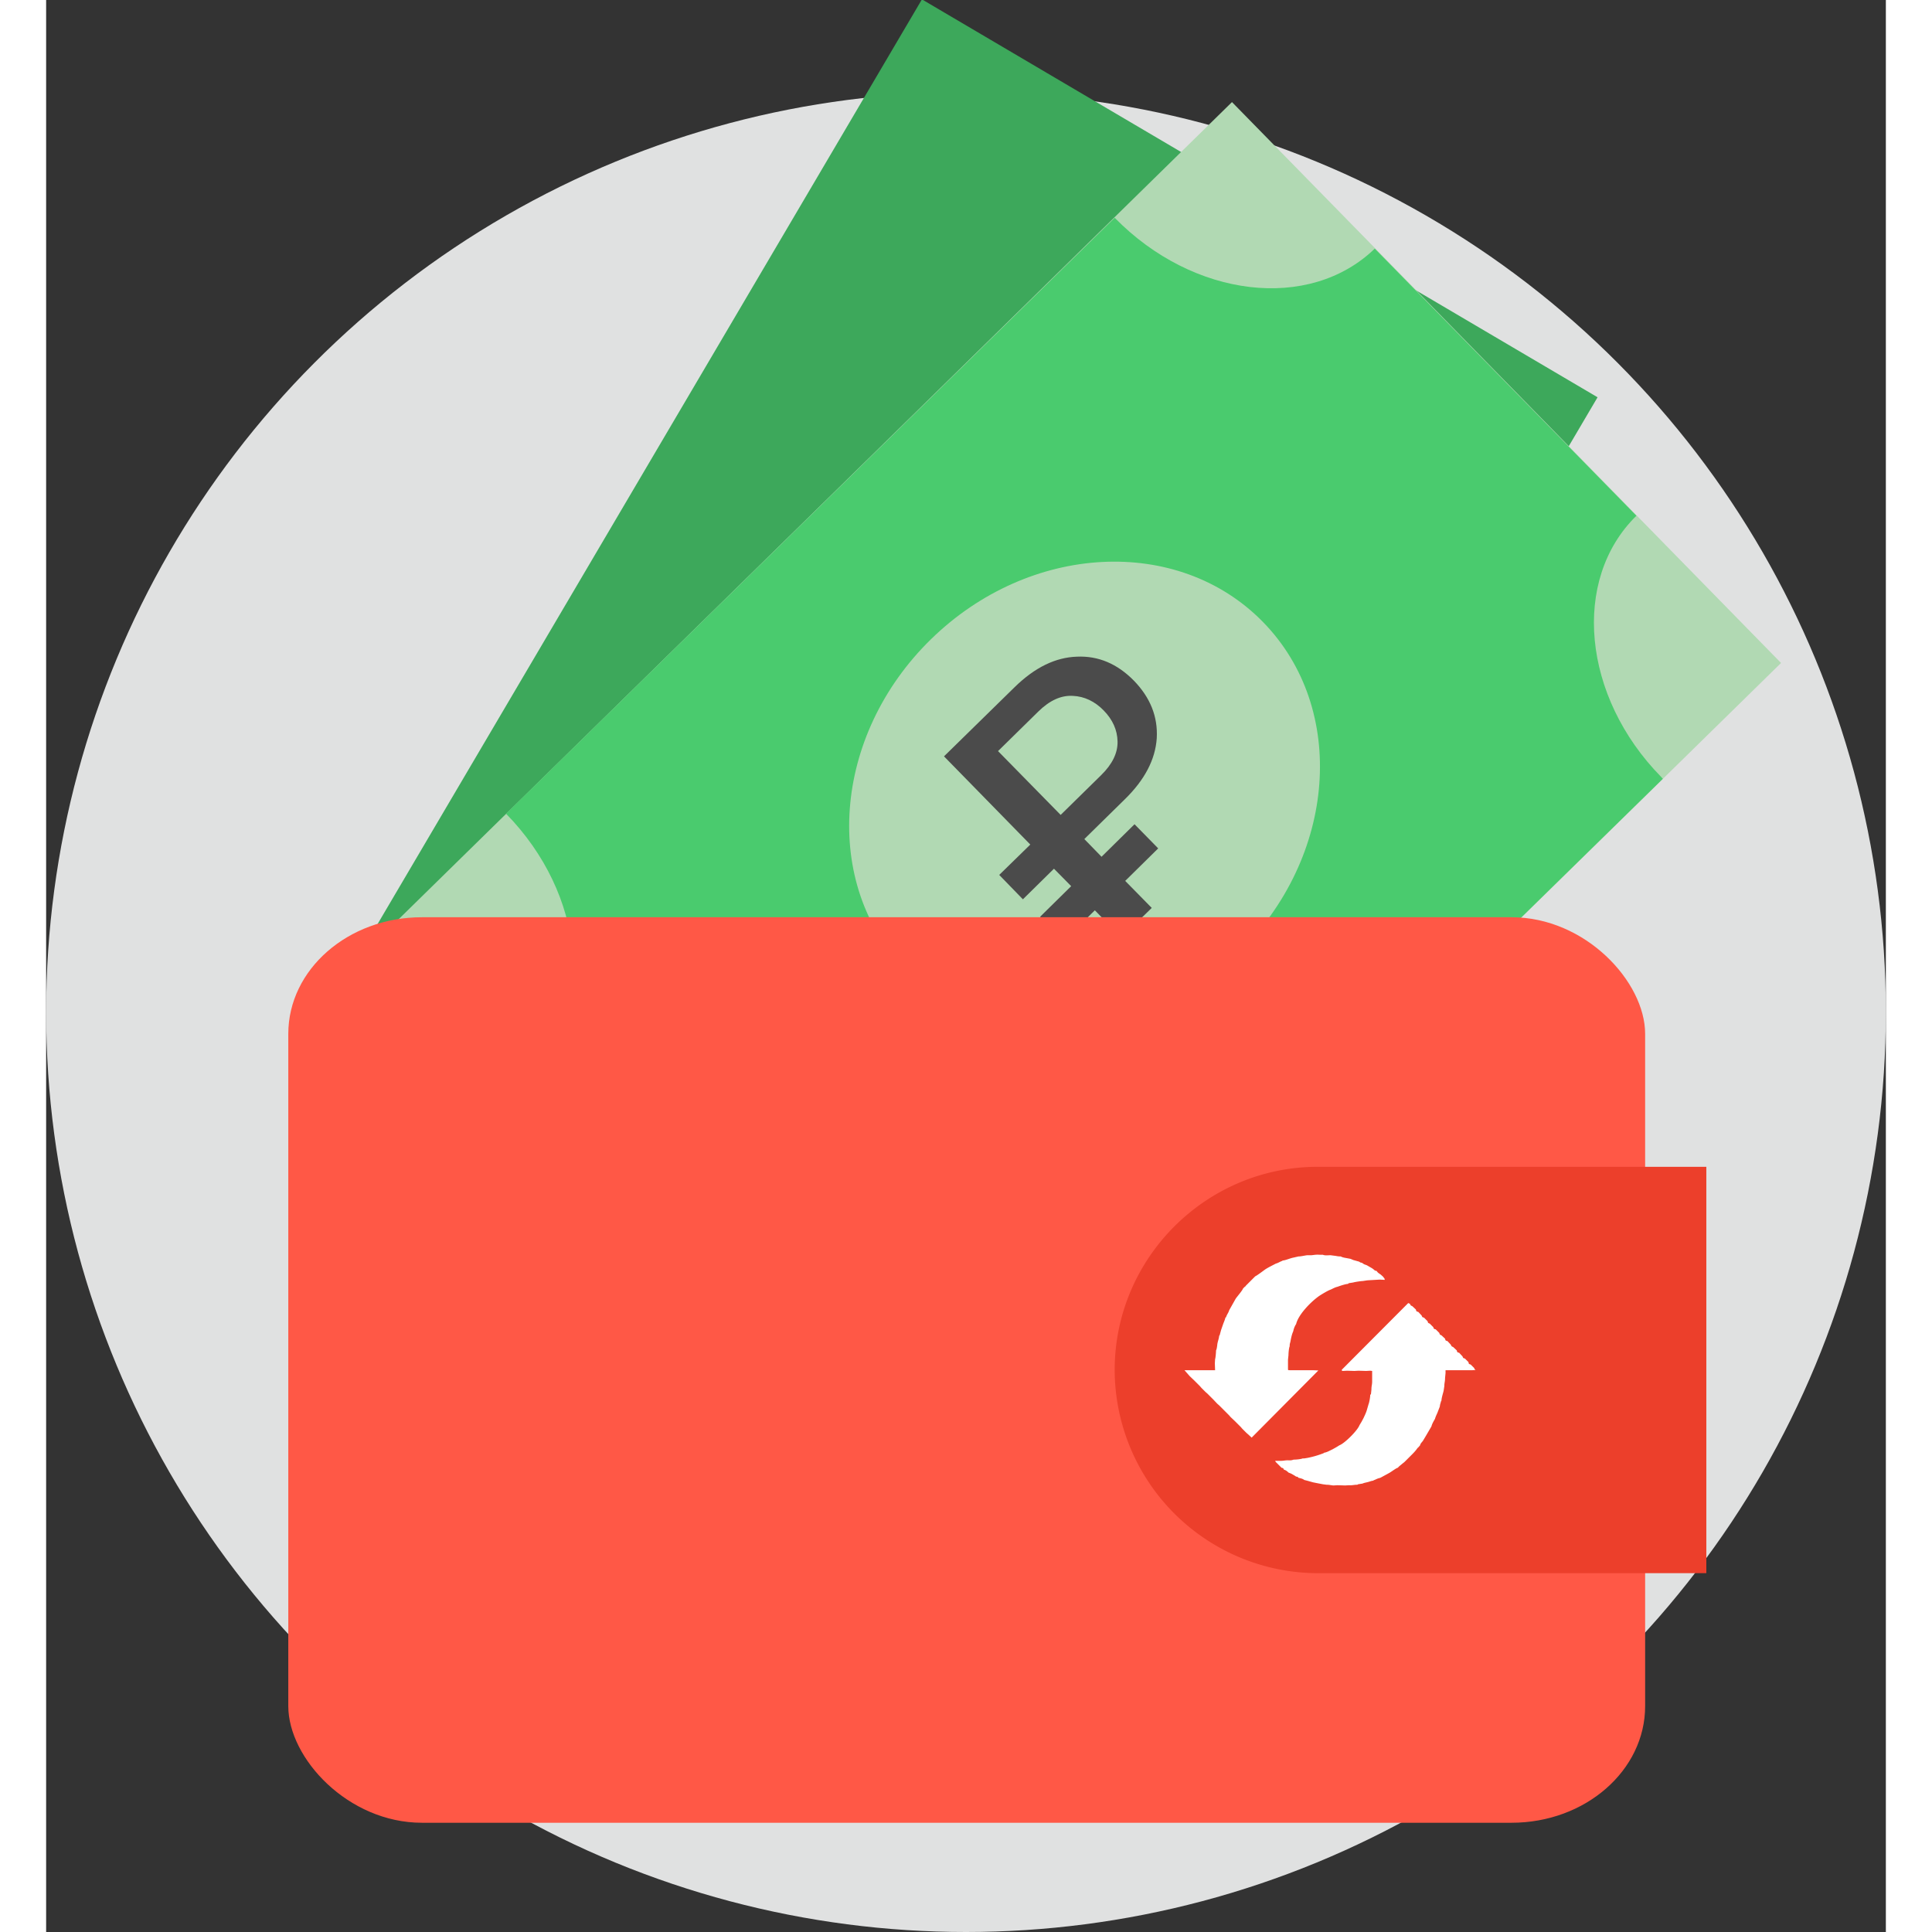 <svg xmlns="http://www.w3.org/2000/svg" width="240" height="240" version="1" viewBox="0 0 7696 8082" shape-rendering="geometricPrecision" text-rendering="geometricPrecision" image-rendering="optimizeQuality" fill-rule="evenodd" clip-rule="evenodd"><rect x="0" y="0" width="7696" height="8082" fill="#333333" stroke="none"/><defs><style>.fil2{fill:#b1d9b3}</style></defs><g id="Слой_x0020_1"><circle cx="3848" cy="4234" r="3848" fill="#e0e1e1"/><path transform="matrix(.292 -.496 .742 .437 1156 4257)" fill="#3da85b" d="M0 0h8588v3809H0z"/><path class="fil2" transform="matrix(.411 -.403 .603 .616 1431 3888)" d="M0 0h8588v3809H0z"/><path d="M1924 3404L4470 911c329 336 815 393 1088 129l1095 1118h-1c-272 267-226 756 104 1092l7 8-2545 2492v-1c-330-336-817-393-1089-127L2028 4497c272-267 226-756-104-1093z" fill="#4acb6e"/><ellipse class="fil2" transform="matrix(.496 -.485 .603 .616 4344 3331)" rx="1504" ry="1066"/><path d="M4343 3510l72 74 138-136 99 101-138 136 111 113-127 124-111-114-130 128-99-101 130-128-72-73-130 128-99-102 130-127-361-369 296-290c84-82 170-124 260-127 90-4 169 30 238 100 69 71 101 151 96 241-6 89-50 174-134 256l-169 166zm-96-104l-3 3-262-267 169-166c47-46 95-68 144-65 48 2 92 23 129 61 38 39 57 82 58 130s-22 95-69 141l-166 163z" fill="#4b4b4b"/><rect x="1013" y="3837" width="5676" height="3788" rx="559" ry="488" fill="#ff5846"/><path d="M5320 4881h1625v1700H5320a852 852 0 0 1-850-850c0-468 382-850 850-850z" fill="#ec3f2b"/><path d="M5293 5251h-18c-10 1-25 5-36 5l-22 5c-15 3-31 11-44 12l-3 2c-9 3-15 8-26 11-15 8-30 15-44 24-7 5-36 27-42 29l-2 2-3 3-2 2-3 3-2 2-3 3-2 2-3 3-12 12-2 2-3 3-2 2-2 3-3 2-2 2-3 3-2 2c-3 9-25 34-31 43l-27 48c-3 11-10 18-13 29l-3 2c-1 7-6 18-9 26l-9 26-6 22-2 2c-1 14-7 25-8 39-1 7-2 17-5 22 0 8-2 32-4 37l-1 17 1 29h-128l15 17 7 8 18 17 7 7 17 17 7 8 17 17 8 7 17 17 7 7 17 18 8 7 17 17 7 7 17 17 7 8 18 17 7 7 17 17 7 8 17 17 8 7 14 13 279-281-22-1h-98c-11-1-4 0-7-2v-42l2-19c0-10 2-31 5-37 0-10 1-11 3-19 3-16 6-31 12-44 2-11 6-20 10-27l2-3c9-39 61-93 97-118 9-6 37-23 47-26 9-4 19-10 29-12 8-3 34-12 44-12l3-3 19-3c6-2 32-6 39-6l20-3 34-2 17-1 22 1c-2-9-2-5-7-13l-10-9c-7-5-12-7-17-15-7-2-4 0-10-4-6-6-12-9-19-13l-12-7-11-4-5-3-4-3-8-2-4-3-25-7-7-3-5-2-27-5-7-2-7-3c-14 0-16-2-27-3l-15-2c-9 0-25 2-32-2h-14c-17-1-22 1-34 2zm131 484l18-1 31 1 17-1 32 1 17-1 8 1v44c0 14-3 18-3 34l-2 19-3 3c0 10-4 32-7 39l-7 24c-3 11-9 23-14 34l-8 15-9 15c-8 22-62 76-84 84l-13 8-16 9c-9 4-24 13-35 14l-2 2a395 395 0 0 1-69 20c-8 1-8 2-19 2-6 3-27 5-37 5-8 2-8 3-19 3-16-1-22 2-34 2h-25l3 5 7 7 17 17c9 2 6 1 10 8 8 2 14 7 19 12l10 4 11 6 5 3 6 4c8 1 5 0 10 5 9 2 18 4 24 9l12 3 25 7 15 3 26 5 15 2c12 0 17 2 29 3l17-1 32 1 17-1c14 1 19-2 34-2l3-2 19-3c6-3 14-4 21-6 9-2 14-5 23-6l3-2c9-3 14-7 24-9l5-2 33-18c10-5 30-21 38-23l2-2 3-3 2-2 22-18 18-18c12-12 27-26 36-40l3-2 2-3 2-2 3-3c2-8 7-13 12-19l12-20 24-41c3-12 10-23 15-32 2-8 7-18 10-25l10-26c1-10 3-13 5-22l2-3c0-11 7-32 9-41l3-20c0-14 3-18 3-34l2-20v-12h110l16-1c-7-5-3-1-6-8l-15-15c-7-2-8-2-9-10l-15-15c-8-2-7-2-10-9l-14-15c-8-2-8-2-10-10l-15-14c-7-3-7-3-10-10l-14-15c-8-2-8-2-10-10l-15-14c-7-3-7-3-9-10l-15-15c-8-2-8-2-10-9l-15-15c-7-3-7-2-9-10l-15-15c-8-2-7-2-10-9l-14-15c-8-2-8-2-10-10l-15-14c-7-3-7-3-10-10l-7-3-278 279c1 6-1 3 4 5z" fill="#fff" id="_1673742205808"/></g></svg>